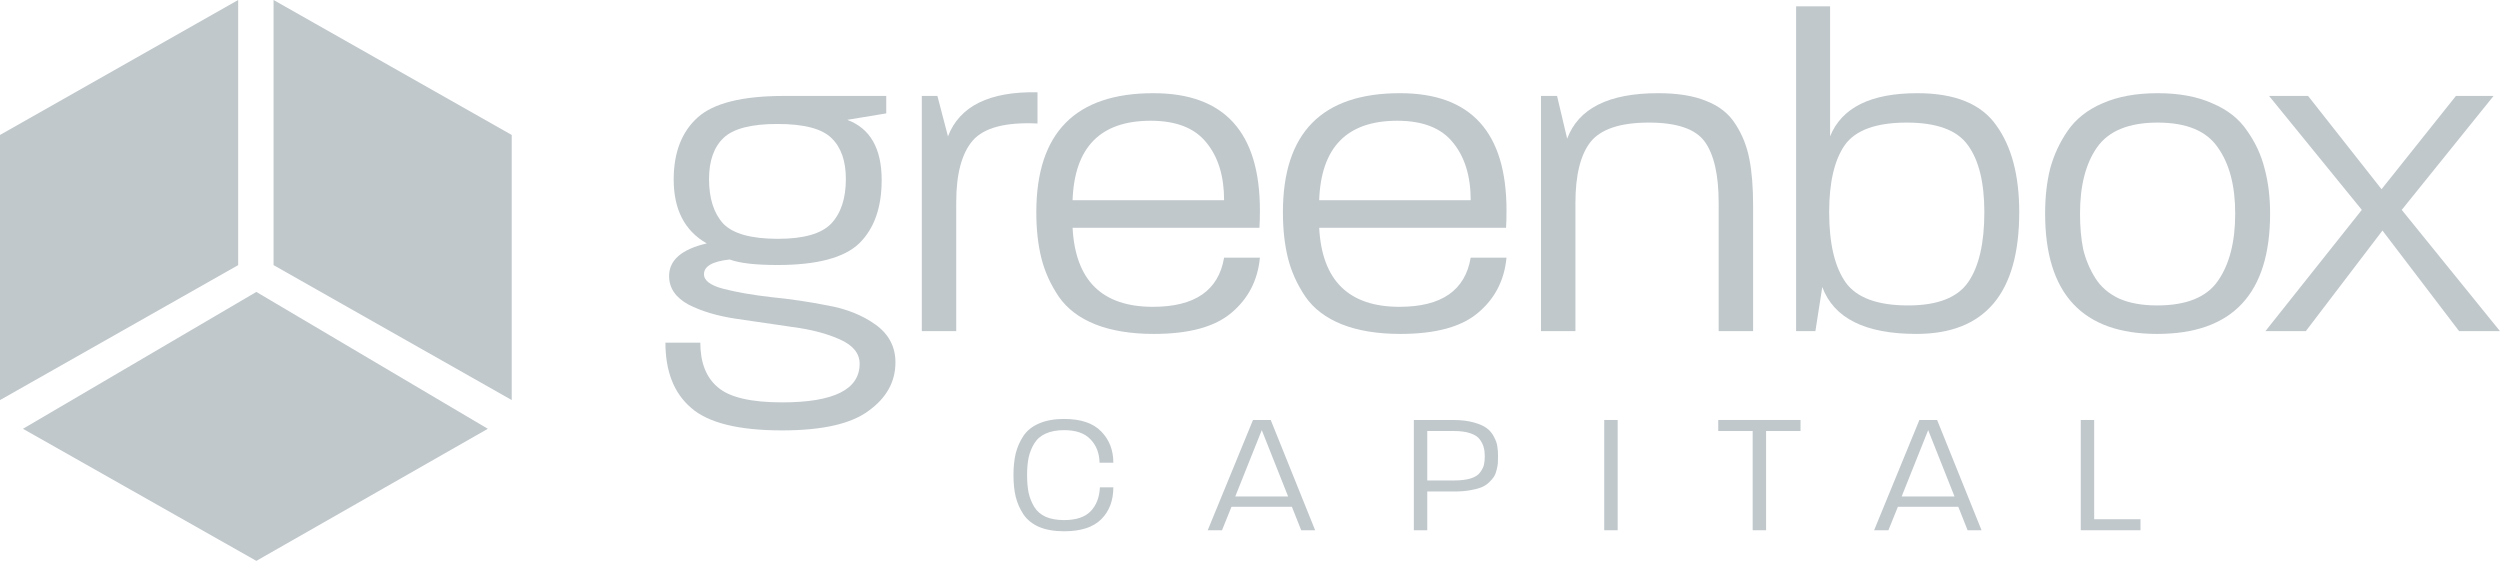 <svg width="1306" height="293" viewBox="0 0 1306 293" fill="none" xmlns="http://www.w3.org/2000/svg">
<path d="M124.42 138.5V0L0 70.5V209L124.42 138.5Z" fill="#C0C8CC"/>
<path fill-rule="evenodd" clip-rule="evenodd" d="M467.779 189.32C467.779 199.4 463.142 207.8 453.868 214.52C444.754 221.4 429.643 224.84 408.537 224.84C385.832 224.84 370.002 220.92 361.048 213.08C352.093 205.4 347.616 194.04 347.616 179H365.845C365.845 189.4 368.883 197.16 374.959 202.28C381.035 207.56 392.228 210.2 408.537 210.2C435.56 210.2 449.071 203.48 449.071 190.04C449.071 184.6 445.633 180.36 438.758 177.32C432.042 174.28 423.807 172.12 414.054 170.84C404.3 169.4 394.466 167.96 384.552 166.52C374.799 165.08 366.484 162.6 359.609 159.08C352.893 155.4 349.535 150.44 349.535 144.2C349.535 135.88 356.091 130.2 369.202 127.16C357.69 120.6 351.934 109.48 351.934 93.8C351.934 79.72 356.091 68.92 364.405 61.4C372.72 53.88 387.75 50.12 409.496 50.12H462.982V59.24L442.595 62.6C454.587 67.08 460.584 77.56 460.584 94.04C460.584 108.44 456.666 119.48 448.831 127.16C440.996 134.68 426.765 138.44 406.139 138.44C394.626 138.44 386.311 137.48 381.195 135.56C372.24 136.52 367.763 139.08 367.763 143.24C367.763 146.6 371.201 149.16 378.077 150.92C384.952 152.68 393.267 154.12 403.021 155.24C412.774 156.2 422.528 157.64 432.282 159.56C442.195 161.32 450.59 164.68 457.466 169.64C464.341 174.6 467.779 181.16 467.779 189.32ZM441.876 93.56C441.876 84.12 439.397 77 434.44 72.2C429.484 67.24 420.05 64.76 406.139 64.76C392.547 64.76 383.193 67.16 378.077 71.96C372.96 76.76 370.402 83.96 370.402 93.56C370.402 103.64 372.88 111.4 377.837 116.84C382.954 122.12 392.467 124.76 406.378 124.76C419.81 124.76 429.084 122.12 434.201 116.84C439.317 111.4 441.876 103.64 441.876 93.56Z" fill="#C0C8CC"/>
<path d="M541.991 64.52C525.361 63.72 514.089 66.68 508.172 73.4C502.416 80.12 499.538 90.84 499.538 105.56V173H481.549V50.12H489.704L495.221 71.24C501.297 55.4 516.887 47.72 541.991 48.2V64.52Z" fill="#C0C8CC"/>
<path fill-rule="evenodd" clip-rule="evenodd" d="M658.175 134.6C657.056 146.44 652.099 156.04 643.305 163.4C634.67 170.76 621.159 174.44 602.771 174.44C590.779 174.44 580.545 172.76 572.071 169.4C563.756 166.04 557.44 161.24 553.123 155C548.806 148.6 545.768 141.88 544.009 134.84C542.25 127.8 541.37 119.8 541.37 110.84C541.37 69.4 561.757 48.68 602.531 48.68C639.627 48.68 658.175 69.08 658.175 109.88C658.175 113.72 658.095 116.76 657.935 119H560.318C561.757 146.52 575.748 160.28 602.291 160.28C624.197 160.28 636.589 151.72 639.467 134.6H658.175ZM639.467 104.6C639.467 91.96 636.349 81.88 630.113 74.36C624.037 66.84 614.363 63.08 601.092 63.08C574.869 63.08 561.277 76.92 560.318 104.6H639.467Z" fill="#C0C8CC"/>
<path fill-rule="evenodd" clip-rule="evenodd" d="M786.998 134.6C785.879 146.44 780.922 156.04 772.128 163.4C763.494 170.76 749.982 174.44 731.594 174.44C719.602 174.44 709.368 172.76 700.894 169.4C692.579 166.04 686.263 161.24 681.946 155C677.629 148.6 674.591 141.88 672.832 134.84C671.073 127.8 670.194 119.8 670.194 110.84C670.194 69.4 690.581 48.68 731.354 48.68C768.45 48.68 786.998 69.08 786.998 109.88C786.998 113.72 786.919 116.76 786.759 119H689.141C690.581 146.52 704.572 160.28 731.114 160.28C753.02 160.28 765.412 151.72 768.291 134.6H786.998ZM768.291 104.6C768.291 91.96 765.172 81.88 758.937 74.36C752.86 66.84 743.187 63.08 729.915 63.08C703.692 63.08 690.101 76.92 689.141 104.6H768.291Z" fill="#C0C8CC"/>
<path d="M915.822 173H897.833V106.04C897.833 91.48 895.435 80.84 890.638 74.12C885.841 67.4 876.087 64.04 861.377 64.04C846.506 64.04 836.353 67.4 830.916 74.12C825.64 80.84 823.002 91.48 823.002 106.04V173H805.013V50.12H813.408L818.684 72.44C824.601 56.6 840.43 48.68 866.174 48.68C876.407 48.68 884.802 50.04 891.358 52.76C898.073 55.32 903.19 59.4 906.708 65C910.225 70.44 912.624 76.52 913.903 83.24C915.182 89.8 915.822 97.88 915.822 107.48V173Z" fill="#C0C8CC"/>
<path fill-rule="evenodd" clip-rule="evenodd" d="M1054.85 110.84C1054.85 153.24 1036.94 174.44 1001.13 174.44C974.423 174.44 958.034 166.28 951.958 149.96L948.36 173H938.287V3.32H956.035V71.24C962.111 56.2 977.302 48.68 1001.61 48.68C1021.27 48.68 1035.02 54.28 1042.86 65.48C1050.85 76.52 1054.85 91.64 1054.85 110.84ZM1036.62 110.84C1036.62 95.32 1033.75 83.64 1027.99 75.8C1022.39 67.96 1011.76 64.04 996.09 64.04C980.1 64.04 969.307 67.96 963.71 75.8C958.274 83.64 955.556 95.32 955.556 110.84C955.556 127.16 958.434 139.4 964.19 147.56C969.946 155.56 980.819 159.56 996.809 159.56C1012.16 159.56 1022.63 155.48 1028.23 147.32C1033.83 139.16 1036.62 127 1036.62 110.84Z" fill="#C0C8CC"/>
<path fill-rule="evenodd" clip-rule="evenodd" d="M1185.9 111.56C1185.9 153.48 1166.23 174.44 1126.9 174.44C1087.88 174.44 1068.37 153.48 1068.37 111.56C1068.37 102.92 1069.25 95.08 1071.01 88.04C1072.93 81 1075.97 74.44 1080.13 68.36C1084.44 62.12 1090.52 57.32 1098.36 53.96C1106.35 50.44 1115.94 48.68 1127.14 48.68C1138.33 48.68 1147.84 50.44 1155.68 53.96C1163.67 57.32 1169.75 62.12 1173.91 68.36C1178.22 74.44 1181.26 81 1183.02 88.04C1184.94 95.08 1185.9 102.92 1185.9 111.56ZM1167.67 111.56C1167.67 97 1164.63 85.48 1158.56 77C1152.64 68.36 1142.17 64.04 1127.14 64.04C1112.11 64.04 1101.55 68.36 1095.48 77C1089.56 85.48 1086.6 97 1086.6 111.56C1086.6 118.6 1087.16 124.84 1088.28 130.28C1089.56 135.56 1091.64 140.52 1094.52 145.16C1097.4 149.8 1101.55 153.4 1106.99 155.96C1112.43 158.36 1119.06 159.56 1126.9 159.56C1142.09 159.56 1152.64 155.32 1158.56 146.84C1164.63 138.2 1167.67 126.44 1167.67 111.56Z" fill="#C0C8CC"/>
<path d="M1306 173H1284.65L1244.6 120.44L1204.55 173H1183.44L1233.81 109.64L1185.36 50.12H1205.74L1244.12 98.84L1282.97 50.12H1302.64L1254.67 109.64L1306 173Z" fill="#C0C8CC"/>
<path d="M581.606 254.59C581.606 261.49 579.507 267.04 575.31 271.24C571.112 275.44 564.637 277.54 555.882 277.54C550.786 277.54 546.438 276.79 542.841 275.29C539.303 273.73 536.575 271.54 534.656 268.72C532.797 265.9 531.448 262.84 530.609 259.54C529.829 256.24 529.439 252.46 529.439 248.2C529.439 243.94 529.829 240.16 530.609 236.86C531.448 233.56 532.797 230.5 534.656 227.68C536.575 224.86 539.303 222.7 542.841 221.2C546.438 219.64 550.786 218.86 555.882 218.86C564.577 218.86 571.023 221.02 575.22 225.34C579.477 229.66 581.606 235.12 581.606 241.72H574.41C574.29 236.68 572.701 232.6 569.643 229.48C566.645 226.3 562.058 224.71 555.882 224.71C552.105 224.71 548.897 225.31 546.258 226.51C543.68 227.65 541.701 229.36 540.322 231.64C538.943 233.86 537.954 236.32 537.354 239.02C536.814 241.66 536.545 244.72 536.545 248.2C536.545 251.68 536.814 254.77 537.354 257.47C537.954 260.11 538.943 262.57 540.322 264.85C541.701 267.07 543.68 268.78 546.258 269.98C548.897 271.12 552.105 271.69 555.882 271.69C562.118 271.69 566.735 270.16 569.733 267.1C572.731 263.98 574.35 259.81 574.59 254.59H581.606Z" fill="#C0C8CC"/>
<path fill-rule="evenodd" clip-rule="evenodd" d="M687.034 277H679.749L674.892 264.76H643.322L638.375 277H630.91L654.565 219.4H663.829L687.034 277ZM672.913 259.36L659.152 224.71L645.301 259.36H672.913Z" fill="#C0C8CC"/>
<path fill-rule="evenodd" clip-rule="evenodd" d="M782.571 238.3C782.571 239.68 782.542 240.88 782.482 241.9C782.422 242.86 782.212 244.03 781.852 245.41C781.552 246.79 781.102 247.96 780.503 248.92C779.903 249.88 779.034 250.9 777.894 251.98C776.815 253.06 775.466 253.93 773.847 254.59C772.288 255.19 770.309 255.7 767.911 256.12C765.572 256.54 762.904 256.75 759.906 256.75H745.605V277H738.59V219.4H759.097C763.234 219.4 766.802 219.82 769.8 220.66C772.858 221.5 775.166 222.52 776.725 223.72C778.344 224.92 779.603 226.45 780.503 228.31C781.462 230.11 782.032 231.76 782.212 233.26C782.452 234.7 782.571 236.38 782.571 238.3ZM775.646 238.3C775.646 236.56 775.466 235.06 775.106 233.8C774.807 232.48 774.147 231.1 773.128 229.66C772.108 228.22 770.429 227.11 768.091 226.33C765.812 225.55 762.934 225.16 759.456 225.16H745.605V250.99H759.726C763.204 250.99 766.082 250.63 768.361 249.91C770.639 249.19 772.258 248.14 773.218 246.76C774.237 245.38 774.896 244.09 775.196 242.89C775.496 241.63 775.646 240.1 775.646 238.3Z" fill="#C0C8CC"/>
<path d="M845.065 277H838.05V219.4H845.065V277Z" fill="#C0C8CC"/>
<path d="M940.597 225.16H922.609V277H915.593V225.16H897.605V219.4H940.597V225.16Z" fill="#C0C8CC"/>
<path fill-rule="evenodd" clip-rule="evenodd" d="M1035.16 277H1027.87L1023.02 264.76H991.447L986.5 277H979.035L1002.69 219.4H1011.95L1035.16 277ZM1021.04 259.36L1007.28 224.71L993.426 259.36H1021.04Z" fill="#C0C8CC"/>
<path d="M1118.19 277H1086.98V219.4H1094V271.24H1118.19V277Z" fill="#C0C8CC"/>
<path d="M133.914 293L11.992 224L133.914 152.5L254.836 224L133.914 293Z" fill="#C0C8CC"/>
<path d="M142.908 0V138.5L267.328 209V70.5L142.908 0Z" fill="#C0C8CC"/>
</svg>
